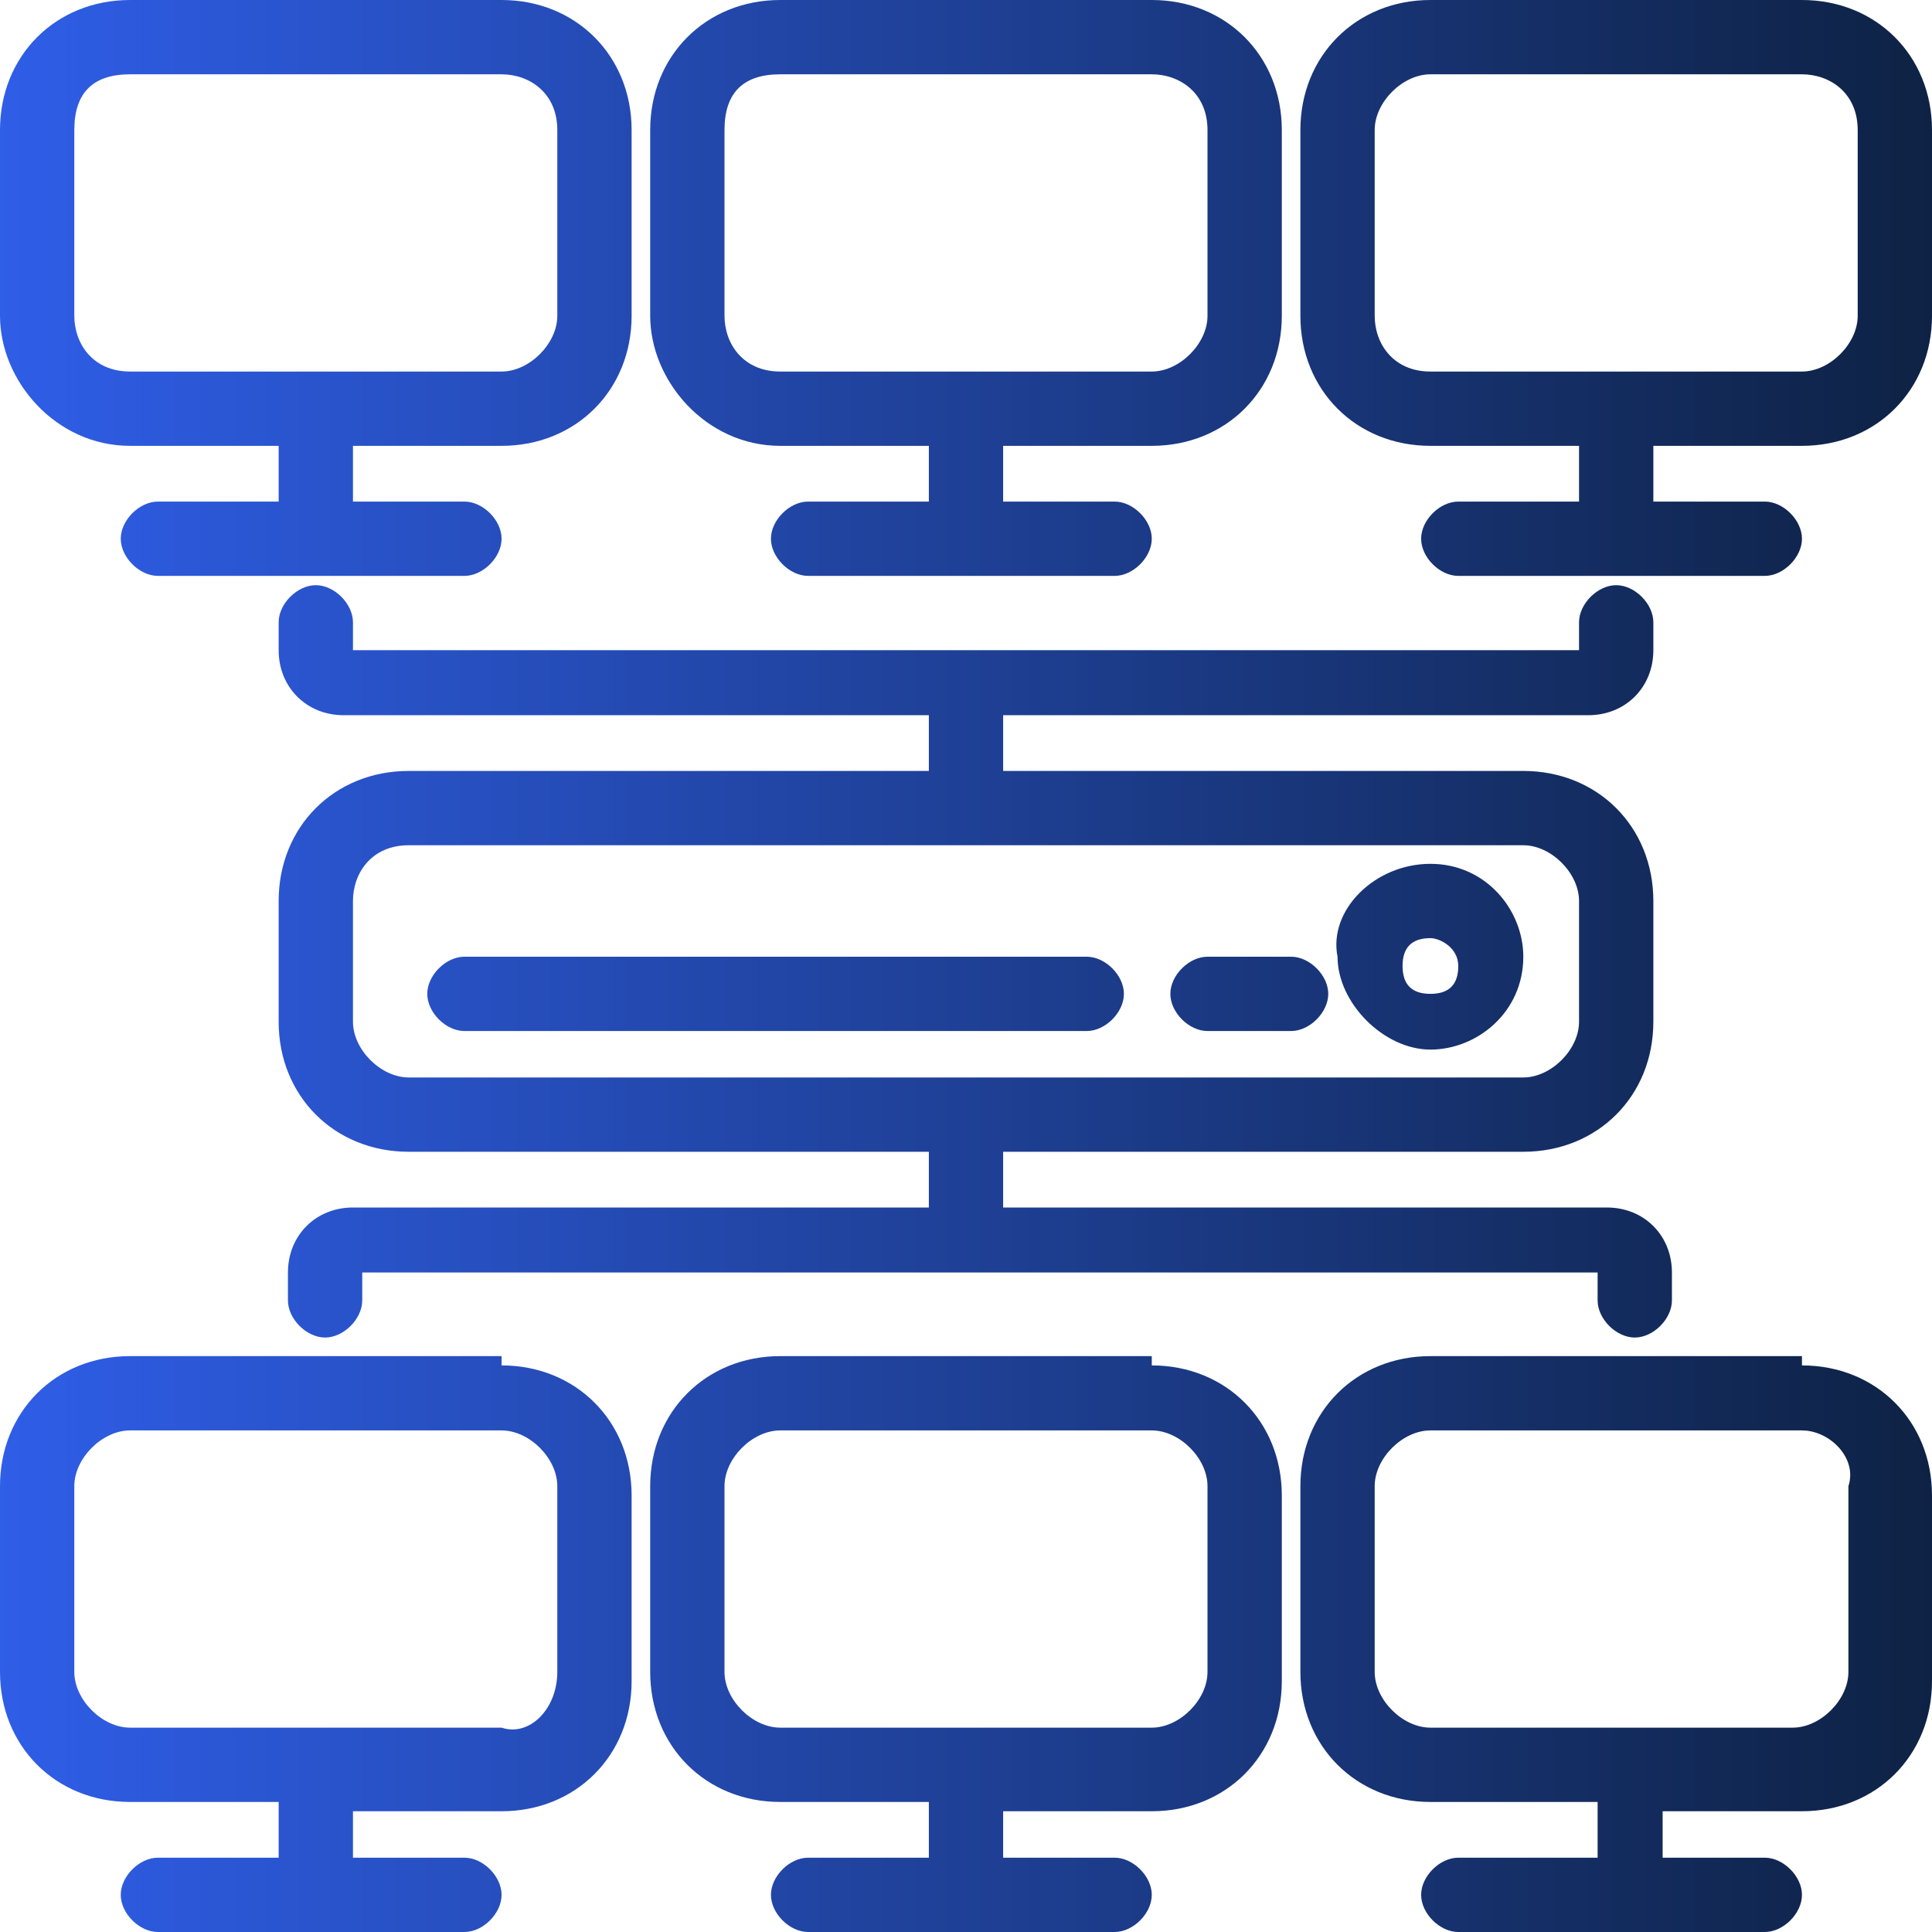<?xml version="1.0" encoding="utf-8"?>
<!-- Generator: Adobe Illustrator 24.1.0, SVG Export Plug-In . SVG Version: 6.00 Build 0)  -->
<svg version="1.1" id="Layer_1" xmlns="http://www.w3.org/2000/svg" xmlns:xlink="http://www.w3.org/1999/xlink" x="0px" y="0px"
	 viewBox="0 0 20.8 20.8" style="enable-background:new 0 0 20.8 20.8;" xml:space="preserve">
<style type="text/css">
	.st0{fill-rule:evenodd;clip-rule:evenodd;fill:url(#Fill-23_1_);}
</style>
<linearGradient id="Fill-23_1_" gradientUnits="userSpaceOnUse" x1="-84.807" y1="106.308" x2="-83.807" y2="106.308" gradientTransform="matrix(20.75 0 0 -20.752 1759.75 2216.416)">
	<stop  offset="0" style="stop-color:#2F5EE8"/>
	<stop  offset="1" style="stop-color:#0E2244"/>
</linearGradient>
<path id="Fill-23" class="st0" d="M5.4,14.7c0.8,0,1.4,0.6,1.4,1.4v2c0,0.8-0.6,1.4-1.4,1.4H3.8V20H5c0.2,0,0.4,0.2,0.4,0.4
	c0,0.2-0.2,0.4-0.4,0.4H3.4c0,0,0,0,0,0s0,0,0,0H1.7c-0.2,0-0.4-0.2-0.4-0.4c0-0.2,0.2-0.4,0.4-0.4H3v-0.6H1.4C0.6,19.4,0,18.8,0,18
	v-2c0-0.8,0.6-1.4,1.4-1.4H5.4z M12.4,14.7c0.8,0,1.4,0.6,1.4,1.4v2c0,0.8-0.6,1.4-1.4,1.4h-1.6V20H12c0.2,0,0.4,0.2,0.4,0.4
	c0,0.2-0.2,0.4-0.4,0.4h-1.6c0,0,0,0,0,0s0,0,0,0H8.7c-0.2,0-0.4-0.2-0.4-0.4c0-0.2,0.2-0.4,0.4-0.4H10v-0.6H8.4
	C7.6,19.4,7,18.8,7,18v-2c0-0.8,0.6-1.4,1.4-1.4H12.4z M19.4,14.7c0.8,0,1.4,0.6,1.4,1.4v2c0,0.8-0.6,1.4-1.4,1.4h-1.5V20H19
	c0.2,0,0.4,0.2,0.4,0.4c0,0.2-0.2,0.4-0.4,0.4h-3.3c-0.2,0-0.4-0.2-0.4-0.4c0-0.2,0.2-0.4,0.4-0.4h1.5v-0.6c0,0-0.1,0-0.1,0h-1.7
	c-0.8,0-1.4-0.6-1.4-1.4v-2c0-0.8,0.6-1.4,1.4-1.4H19.4z M19.4,15.4h-4c-0.3,0-0.6,0.3-0.6,0.6v2c0,0.3,0.3,0.6,0.6,0.6H17
	c0,0,0.1,0,0.1,0v0h2.2c0.3,0,0.6-0.3,0.6-0.6v-2C20,15.7,19.7,15.4,19.4,15.4z M5.4,15.4h-4c-0.3,0-0.6,0.3-0.6,0.6v2
	c0,0.3,0.3,0.6,0.6,0.6h4C5.7,18.7,6,18.4,6,18v-2C6,15.7,5.7,15.4,5.4,15.4z M12.4,15.4h-4c-0.3,0-0.6,0.3-0.6,0.6v2
	c0,0.3,0.3,0.6,0.6,0.6h4c0.3,0,0.6-0.3,0.6-0.6v-2C13,15.7,12.7,15.4,12.4,15.4z M17.4,6.3c0.2,0,0.4,0.2,0.4,0.4V7
	c0,0.4-0.3,0.7-0.7,0.7h-6.3v0.6h5.6c0.8,0,1.4,0.6,1.4,1.4V11c0,0.8-0.6,1.4-1.4,1.4h-5.6V13h6.5c0.4,0,0.7,0.3,0.7,0.7V14
	c0,0.2-0.2,0.4-0.4,0.4s-0.4-0.2-0.4-0.4v-0.3l-13.3,0l0,0.3c0,0.2-0.2,0.4-0.4,0.4c-0.2,0-0.4-0.2-0.4-0.4v-0.3
	c0-0.4,0.3-0.7,0.7-0.7H10v-0.6H4.4C3.6,12.4,3,11.8,3,11V9.7c0-0.8,0.6-1.4,1.4-1.4H10V7.7H3.7C3.3,7.7,3,7.4,3,7V6.7
	c0-0.2,0.2-0.4,0.4-0.4s0.4,0.2,0.4,0.4V7l6.5,0c0.1,0,0.2,0,0.2,0L17,7l0-0.3C17,6.5,17.2,6.3,17.4,6.3z M16.4,9.1h-12
	C4,9.1,3.8,9.4,3.8,9.7V11c0,0.3,0.3,0.6,0.6,0.6h12c0.3,0,0.6-0.3,0.6-0.6V9.7C17,9.4,16.7,9.1,16.4,9.1z M15.4,9.3
	c0.6,0,1,0.5,1,1c0,0.6-0.5,1-1,1s-1-0.5-1-1C14.3,9.8,14.8,9.3,15.4,9.3z M13.9,10.3c0.2,0,0.4,0.2,0.4,0.4s-0.2,0.4-0.4,0.4h-0.9
	c-0.2,0-0.4-0.2-0.4-0.4s0.2-0.4,0.4-0.4H13.9z M11.7,10.3c0.2,0,0.4,0.2,0.4,0.4s-0.2,0.4-0.4,0.4H5c-0.2,0-0.4-0.2-0.4-0.4
	s0.2-0.4,0.4-0.4H11.7z M15.4,10.1c-0.2,0-0.3,0.1-0.3,0.3s0.1,0.3,0.3,0.3s0.3-0.1,0.3-0.3S15.5,10.1,15.4,10.1z M19.4,0
	c0.8,0,1.4,0.6,1.4,1.4v2c0,0.8-0.6,1.4-1.4,1.4h-1.6v0.6H19c0.2,0,0.4,0.2,0.4,0.4c0,0.2-0.2,0.4-0.4,0.4h-3.3
	c-0.2,0-0.4-0.2-0.4-0.4c0-0.2,0.2-0.4,0.4-0.4H17V4.8h-1.6c-0.8,0-1.4-0.6-1.4-1.4v-2C14,0.6,14.6,0,15.4,0H19.4z M12.4,0
	c0.8,0,1.4,0.6,1.4,1.4v2c0,0.8-0.6,1.4-1.4,1.4h-1.6v0.6H12c0.2,0,0.4,0.2,0.4,0.4c0,0.2-0.2,0.4-0.4,0.4H8.7
	c-0.2,0-0.4-0.2-0.4-0.4c0-0.2,0.2-0.4,0.4-0.4H10V4.8H8.4C7.6,4.8,7,4.1,7,3.4v-2C7,0.6,7.6,0,8.4,0H12.4z M5.4,0
	c0.8,0,1.4,0.6,1.4,1.4v2c0,0.8-0.6,1.4-1.4,1.4H3.8v0.6H5c0.2,0,0.4,0.2,0.4,0.4c0,0.2-0.2,0.4-0.4,0.4H1.7c-0.2,0-0.4-0.2-0.4-0.4
	c0-0.2,0.2-0.4,0.4-0.4H3V4.8H1.4C0.6,4.8,0,4.1,0,3.4v-2C0,0.6,0.6,0,1.4,0H5.4z M19.4,0.8h-4c-0.3,0-0.6,0.3-0.6,0.6v2
	C14.8,3.7,15,4,15.4,4h4C19.7,4,20,3.7,20,3.4v-2C20,1,19.7,0.8,19.4,0.8z M12.4,0.8h-4C8,0.8,7.8,1,7.8,1.4v2C7.8,3.7,8,4,8.4,4h4
	C12.7,4,13,3.7,13,3.4v-2C13,1,12.7,0.8,12.4,0.8z M5.4,0.8h-4C1,0.8,0.8,1,0.8,1.4v2C0.8,3.7,1,4,1.4,4h4C5.7,4,6,3.7,6,3.4v-2
	C6,1,5.7,0.8,5.4,0.8z"/>
</svg>
